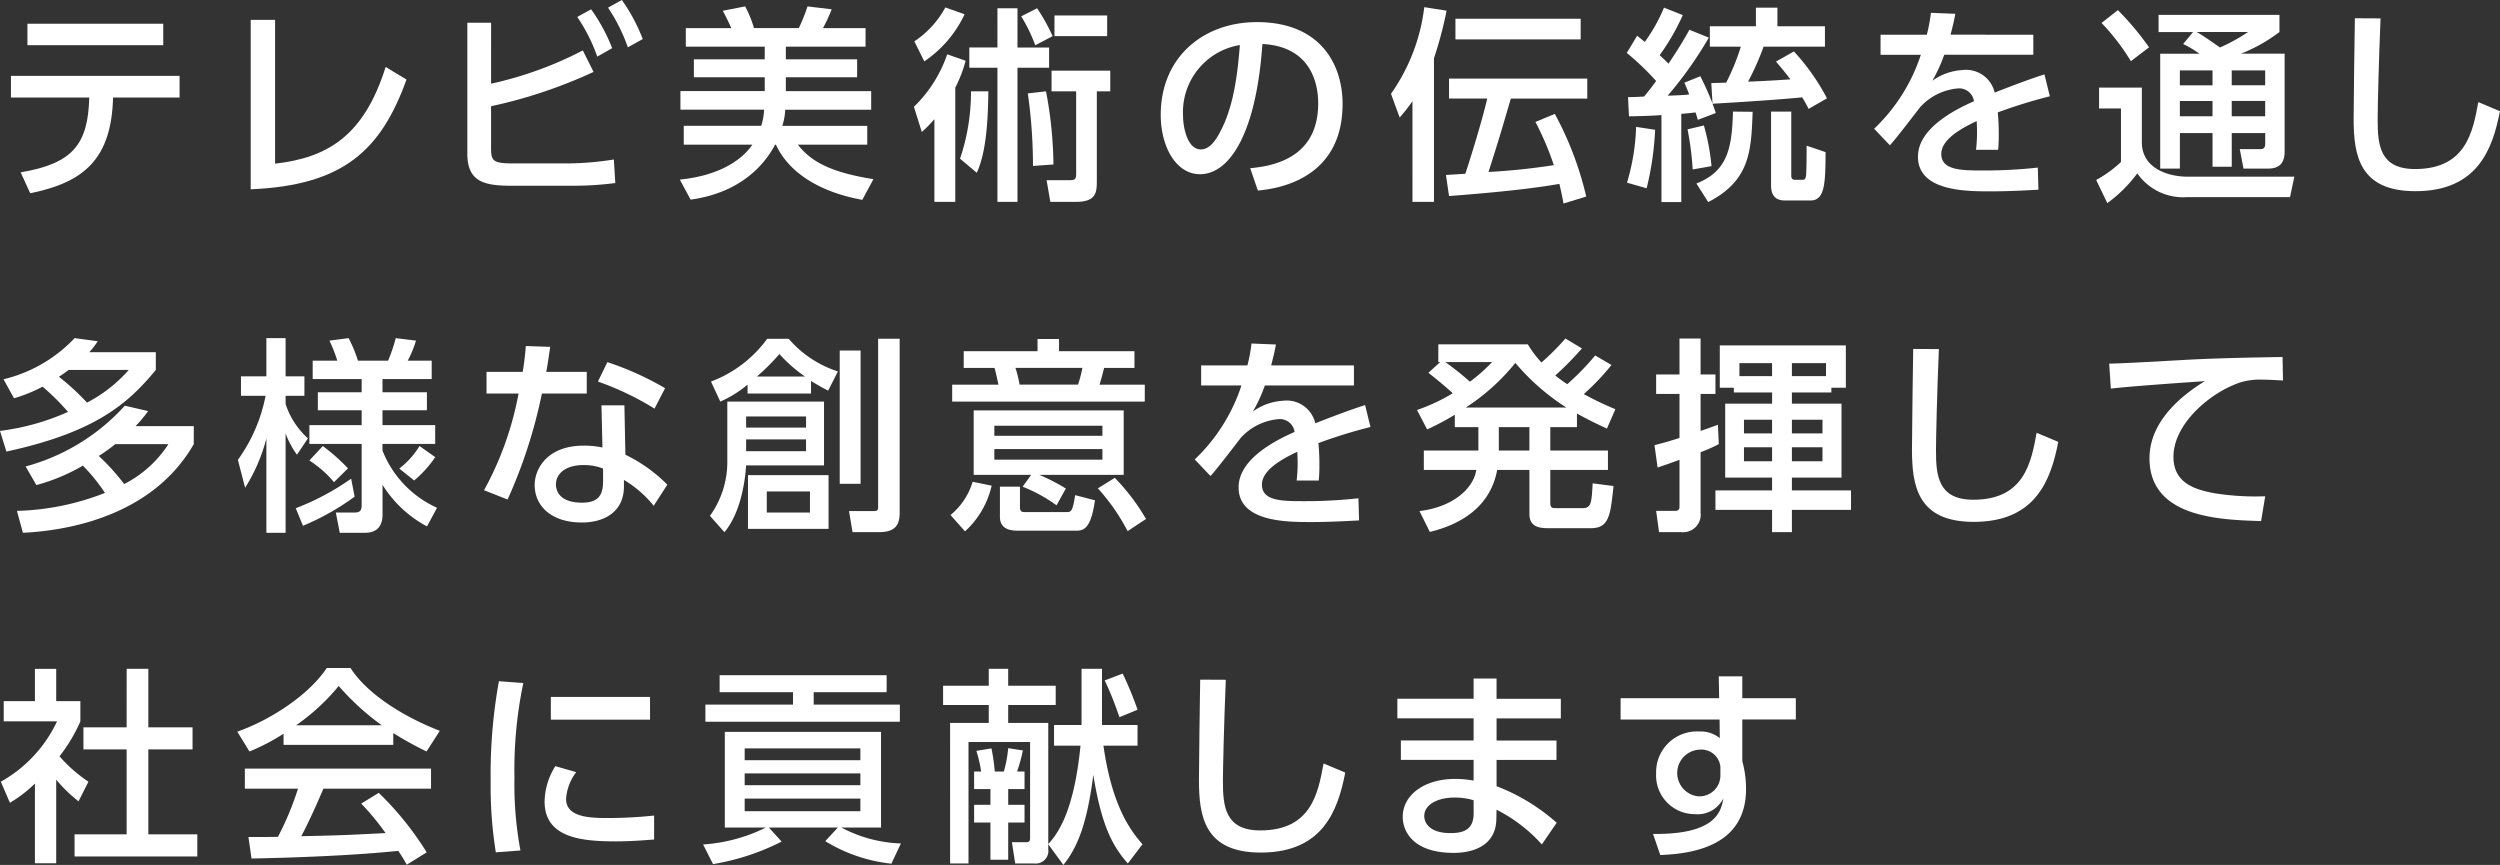 <svg xmlns="http://www.w3.org/2000/svg" width="254.014" height="87.882" viewBox="0 0 254.014 87.882">
  <rect x="0" y="0" width="254.014" height="87.882" fill="#333333" stroke="none"/>
  <g id="mv_copy_sp" transform="translate(-16.295 -324.96)">
    <path id="パス_61" data-name="パス 61" d="M2187.411,460.628c5.354-.9,6.844-2.9,6.97-7.6h-7.957v-2.2h17.133v2.2H2196.8c-.168,6.152-2.856,8.609-8.42,9.722Zm14.487-15.1v2.183H2188.1v-2.183Z" transform="translate(-2169.016 -118.157)" fill="#fff"/>
    <path id="パス_62" data-name="パス 62" d="M2213.261,459.746c5.312-.609,9.029-2.792,11.233-9.826l2.121,1.281c-2.583,7.138-6.362,10.75-15.831,11.149V445.133h2.477Z" transform="translate(-2169.016 -118.157)" fill="#fff"/>
    <path id="パス_63" data-name="パス 63" d="M2235.207,451.621a37.556,37.556,0,0,0,9.322-3.381l1.092,2.184a49.432,49.432,0,0,1-10.414,3.485v4.3c0,1.344.293,1.512,2.372,1.512H2243a30.362,30.362,0,0,0,4.682-.4l.147,2.394a32.63,32.63,0,0,1-4.346.273h-6.3c-2.75,0-4.388-.462-4.388-3.255V445.427h2.415Zm10.162-7.559a17.807,17.807,0,0,1,2.141,3.947l-1.511.861a17.3,17.3,0,0,0-2.037-4.031Zm3.128-.945a18.064,18.064,0,0,1,2.121,3.968l-1.512.84a17.677,17.677,0,0,0-2.016-4.031Z" transform="translate(-2169.016 -118.157)" fill="#fff"/>
    <path id="パス_64" data-name="パス 64" d="M2262.653,455.9a6.073,6.073,0,0,0,.294-1.638h-8.5v-1.89h8.566V450.97h-7.2v-1.827h7.2v-1.281h-8.02v-1.889h4.619c-.168-.42-.588-1.239-.861-1.764l2.268-.441a11,11,0,0,1,.9,2.2h4.557a16.962,16.962,0,0,0,.881-2.2l2.457.294a16.235,16.235,0,0,1-.882,1.911h4.325v1.889h-8.1v1.281h7.243v1.827h-7.243v1.406h8.671v1.89h-8.734a6.3,6.3,0,0,1-.294,1.638h8.629v1.91h-7.054c1.3,1.659,3.191,2.793,7.684,3.507l-1.134,2.1c-4.094-.734-7.411-2.624-8.776-5.606h-.084c-.714,1.365-2.918,4.809-8.587,5.585l-1.092-2.036c3.989-.4,6.3-1.974,7.369-3.549h-6.97V455.9Z" transform="translate(-2169.016 -118.157)" fill="#fff"/>
    <path id="パス_65" data-name="パス 65" d="M2283.423,449.29a13.451,13.451,0,0,1-1.05,2.73v11.61h-2.121v-8.4a14.918,14.918,0,0,1-1.28,1.3l-.8-2.562a13.462,13.462,0,0,0,3.38-5.333Zm-5.207-1.974a9.641,9.641,0,0,0,3.149-3.443l1.953.693a11.812,11.812,0,0,1-4.094,4.787Zm4.64,11.926a21.145,21.145,0,0,0,1.113-6.845h1.763c-.042,4.221-.42,6.614-1.175,8.273Zm3.8-15.285h2.037v3.989h3.212V450h-3.212V463.63h-2.037V450H2283.8v-2.058h2.855Zm4.031,0a19.162,19.162,0,0,1,1.575,2.835l-1.763.923a16.165,16.165,0,0,0-1.428-2.939Zm-.419,16.02a52.142,52.142,0,0,0-.525-7.37l1.847-.21a41.251,41.251,0,0,1,.756,7.433Zm7.852-9.679v2.1h-1.365v9.029c0,1.155,0,2.2-2.1,2.2h-2.625l-.378-2.2h2.142c.672,0,.861-.021.861-.63v-8.4h-2.5v-2.1Zm-.315-5.606v2.1h-5.354v-2.1Z" transform="translate(-2169.016 -118.157)" fill="#fff"/>
    <path id="パス_66" data-name="パス 66" d="M2312.339,460.208c2.225-.21,6.908-.966,6.908-6.593,0-2.33-.966-5.795-5.669-6.026-.651,9.344-3.444,13.228-6.341,13.228-2.436,0-3.989-2.793-3.989-6.026,0-5.9,4.367-9.427,9.763-9.427,6.53,0,8.713,4.367,8.713,8.314,0,7.937-7.118,8.651-8.608,8.8Zm-6.824-5.354c0,1.218.441,3.443,1.806,3.443.8,0,1.386-.713,1.889-1.637,1.428-2.6,1.827-5.816,2.079-8.966A6.9,6.9,0,0,0,2305.515,454.854Z" transform="translate(-2169.016 -118.157)" fill="#fff"/>
    <path id="パス_67" data-name="パス 67" d="M2328.825,453.4a17.626,17.626,0,0,1-1.3,1.659l-.881-2.415a19.2,19.2,0,0,0,3.38-8.8l2.268.357a38.975,38.975,0,0,1-1.281,4.829V463.63h-2.184Zm15.348,10.393c-.1-.567-.21-1.091-.42-1.994-3.842.693-9.91,1.134-11.212,1.238l-.314-2.141c.629-.042.755-.042,1.973-.126.357-1.092,1.554-4.829,2.226-7.643h-3.885V451.1h14.047v2.036h-7.769c-1.112,3.8-1.238,4.221-2.267,7.454a66.415,66.415,0,0,0,6.635-.693,28.871,28.871,0,0,0-1.869-4.388l1.973-.819a33.658,33.658,0,0,1,3.192,8.4Zm1.743-18.77v2.1h-12.724v-2.1Z" transform="translate(-2169.016 -118.157)" fill="#fff"/>
    <path id="パス_68" data-name="パス 68" d="M2350.728,452.985c.336,0,1.155-.021,1.638-.063.273-.336.588-.713,1.218-1.574a27.493,27.493,0,0,0-2.981-2.856l1.049-1.742c.378.293.5.4.777.629a17.122,17.122,0,0,0,1.953-3.485l1.91.756a22.483,22.483,0,0,1-2.351,4.073c.462.42.672.63.9.861,1.155-1.722,1.721-2.708,2.12-3.443l1.974.8a39.518,39.518,0,0,1-4.178,5.9c1.281-.042,1.868-.084,2.183-.126-.126-.357-.294-.755-.483-1.2l1.617-.651a28.289,28.289,0,0,1,1.239,2.771l-.126-2.078c.294,0,1.386-.042,1.512-.042a22.308,22.308,0,0,0,1.49-3.654h-3.149v-2.078h4.682v-1.89h2.184v1.89h4.829v2.078H2364.5a27.13,27.13,0,0,1-1.575,3.549c1.344-.042,3.129-.147,4.3-.231-.65-.861-1.091-1.365-1.469-1.806l1.826-1.029a21.875,21.875,0,0,1,3.36,4.766l-1.869,1.071a13.1,13.1,0,0,0-.651-1.176c-1.7.189-6.719.525-9.112.651.1.252.168.441.336.945l-1.827.693c-.063-.231-.147-.5-.231-.756-.336.042-.672.084-1.449.147v8.965h-2.015v-8.839c-1.134.084-2.079.1-3.3.126Zm2.751,3.318a30.127,30.127,0,0,1-.861,5.942l-1.994-.567a21.875,21.875,0,0,0,.923-5.669Zm4.955-.441a22.519,22.519,0,0,1,.777,4.136l-1.911.336a31.689,31.689,0,0,0-.525-4.073Zm4.955-1.386c-.147,3.989-.252,6.971-4.514,9.175l-1.2-1.889c3.192-1.26,3.612-3.612,3.717-7.307Zm3.926-.021v6.53c0,.252.1.4.378.4h.777c.273,0,.315-.189.357-.525.021-.189.063-2.415.042-2.94l1.932.651c-.021,3.045-.042,4.913-1.512,4.913h-2.6c-.357,0-1.428,0-1.428-1.511v-7.517Z" transform="translate(-2169.016 -118.157)" fill="#fff"/>
    <path id="パス_69" data-name="パス 69" d="M2391.907,446.645v2.036h-9.05a15.546,15.546,0,0,1-1.217,2.646,5.794,5.794,0,0,1,3.065-1.092,2.982,2.982,0,0,1,3.275,2.288c.966-.377,3.381-1.322,5.061-1.847l.545,2.225a50.994,50.994,0,0,0-5.291,1.638,21.289,21.289,0,0,1,.1,2.268,15.051,15.051,0,0,1-.063,1.532h-2.246a15.884,15.884,0,0,0,.063-2.918c-2.205,1.029-3.591,2.1-3.591,3.338,0,1.68,2.058,1.68,4.368,1.68a49.372,49.372,0,0,0,5.438-.294l.063,2.247c-1.449.084-3.213.168-4.85.168-2.5,0-7.391,0-7.391-3.528,0-2.939,3.926-4.85,5.69-5.627a1.513,1.513,0,0,0-1.659-1.3,5.854,5.854,0,0,0-3.779,1.868c-.084.084-2.541,3.339-3.108,3.905l-1.595-1.679a18.167,18.167,0,0,0,4.745-7.517h-4.094v-2.036h4.7a16.775,16.775,0,0,0,.42-2.226l2.477.1c-.147.8-.252,1.218-.483,2.121Z" transform="translate(-2169.016 -118.157)" fill="#fff"/>
    <path id="パス_70" data-name="パス 70" d="M2398.588,452.02h4.346v5.543c0,2.666,2.667,3.506,4.661,3.506h10.834l-.441,2.078h-10.477a5.676,5.676,0,0,1-5.039-2.414,14.284,14.284,0,0,1-3.044,3.023l-1.134-2.351a12.384,12.384,0,0,0,2.519-1.827V454.14h-2.225Zm1.911-7.874a28.984,28.984,0,0,1,3.17,3.779l-1.848,1.407a22.514,22.514,0,0,0-2.981-3.884Zm7.642,2.226h-3.506v-1.743h12.282v1.743a16.768,16.768,0,0,1-3.905,2.2h4.43v9.931c0,1.491-.86,1.743-1.7,1.743h-2.478l-.378-1.974h2.058c.483,0,.525-.273.525-.609v-1.028h-3.4v3.422h-1.952v-3.422H2406.8v3.611H2404.8V448.576h3.989a10.812,10.812,0,0,0-1.659-.987Zm-1.344,3.9v1.512h3.318v-1.512Zm0,3.107v1.554h3.318v-1.554Zm1.722-7.012c.8.483,1.575,1.028,2.352,1.574a17.634,17.634,0,0,0,2.855-1.574Zm3.548,3.9v1.512h3.4v-1.512Zm0,3.107v1.554h3.4v-1.554Z" transform="translate(-2169.016 -118.157)" fill="#fff"/>
    <path id="パス_71" data-name="パス 71" d="M2427.189,444.986c-.189,4.451-.294,9.112-.294,10.267,0,2.561.189,5.039,3.8,5.039,5.207,0,5.879-3.842,6.425-6.8l2.2.924c-.756,3.9-2.31,8.126-8.588,8.126-5.711,0-6.278-3.654-6.278-7.37,0-1.617.1-8.755.126-10.2Z" transform="translate(-2169.016 -118.157)" fill="#fff"/>
    <path id="パス_72" data-name="パス 72" d="M2185.668,481.651a14.574,14.574,0,0,0,7.223-4.178l2.351.315a8.459,8.459,0,0,1-.861,1.113h6.761v1.806c-2.876,3.485-6.194,6.34-15.18,8.293l-.651-2.1a24.262,24.262,0,0,0,6.908-1.931,22.742,22.742,0,0,0-2.583-2.562,15.412,15.412,0,0,1-2.9,1.176Zm1.365,13.375a26.233,26.233,0,0,0,8.944-1.827,18.213,18.213,0,0,0-2.247-2.771,19.106,19.106,0,0,1-4.724,1.973l-1.091-1.889a20.942,20.942,0,0,0,10.078-6.173l2.372.546a14.511,14.511,0,0,1-1.281,1.532H2205v1.827c-3.9,6.8-11.736,8.735-17.363,9.007Zm5.249-14.319a11.948,11.948,0,0,1-.987.692,23.944,23.944,0,0,1,2.855,2.625,14.637,14.637,0,0,0,4.242-3.317Zm4.745,7.537a16.845,16.845,0,0,1-1.68,1.2,22.675,22.675,0,0,1,2.583,2.855,11.658,11.658,0,0,0,4.493-4.052Z" transform="translate(-2169.016 -118.157)" fill="#fff"/>
    <path id="パス_73" data-name="パス 73" d="M2209.482,489.84a16.429,16.429,0,0,0,2.813-6.509h-2.5v-1.974h2.582v-3.884h1.953v3.884h1.911v1.974h-1.911v.84a8.087,8.087,0,0,0,2.268,3.485l-1.113,1.659a8.609,8.609,0,0,1-1.155-2.163v10.1h-1.953v-9.574a17.706,17.706,0,0,1-2.162,5Zm11.863,3.737a24.991,24.991,0,0,1-5.249,2.961l-.735-1.785a25.469,25.469,0,0,0,5.627-3Zm7.348,3.024a11.9,11.9,0,0,1-4.514-4.221v2.982c0,1.029-.4,1.889-1.784,1.889h-2.562l-.4-2.057h1.869c.5,0,.756-.126.756-.735v-6.236h-5.312v-1.91h5.312V484.8h-4.452v-1.827h4.452V481.63h-4.977v-1.868h2.5a14.223,14.223,0,0,0-.8-2.037l1.953-.252a13.75,13.75,0,0,1,.945,2.289h3.065a16.529,16.529,0,0,0,.777-2.289l2.058.252a11.1,11.1,0,0,1-.84,2.037h2.435v1.868h-5v1.344h4.514V484.8h-4.514v1.512h5.354v1.91h-5.354v.672a10.644,10.644,0,0,0,5.543,5.816Zm-9.448-4.494a11,11,0,0,0-2.5-2.2l1.364-1.47a19.7,19.7,0,0,1,2.562,2.268Zm10.288-2.54a11.76,11.76,0,0,1-2.141,2.372l-1.512-1.217a8.236,8.236,0,0,0,2.057-2.289Z" transform="translate(-2169.016 -118.157)" fill="#fff"/>
    <path id="パス_74" data-name="パス 74" d="M2244.928,480.9v2.2h-4.556a50.922,50.922,0,0,1-3.486,10.771l-2.393-.945A32.751,32.751,0,0,0,2238,483.1h-3.254v-2.2h3.674a26.375,26.375,0,0,0,.315-2.625l2.477.084c-.189,1.323-.252,1.764-.4,2.541Zm3.926,8.419a15.5,15.5,0,0,1,4.262,3.044l-1.386,2.142a11.314,11.314,0,0,0-3.023-2.625v.651c0,2.688-2.121,3.675-4.262,3.675-3.213,0-4.808-1.764-4.808-3.8,0-1.742,1.364-4.01,4.976-4.01a9.069,9.069,0,0,1,1.91.189l-.1-4.283h2.331Zm-2.268,1.407a5.289,5.289,0,0,0-1.973-.357c-1.827,0-2.814.861-2.814,1.973,0,.378.126,1.848,2.646,1.848,1.679,0,2.141-.777,2.141-2.184Zm5.228-6.089a29.171,29.171,0,0,0-5.752-2.751l.965-1.973a30.6,30.6,0,0,1,5.858,2.645Z" transform="translate(-2169.016 -118.157)" fill="#fff"/>
    <path id="パス_75" data-name="パス 75" d="M2269.036,483.919v6.488h-7.915c-.147,2.2-.735,5.039-2.205,6.781l-1.47-1.658a9.389,9.389,0,0,0,1.764-5.648v-5.963Zm-1.323-.819h-6.445v-.9a11.646,11.646,0,0,1-2.772,1.722l-.945-2.037a12.471,12.471,0,0,0,5.711-4.346h2.184a11.072,11.072,0,0,0,5,3.318l-.987,1.952a19.9,19.9,0,0,1-1.743-.987Zm-6.592,2.331v1.133h6.088v-1.133Zm0,2.33v1.2h6.088v-1.2Zm8.377,3.633v5.459h-8.188v-5.459Zm-2.394-10.016a15.1,15.1,0,0,1-2.6-2.288,22.7,22.7,0,0,1-2.289,2.288Zm-3.884,11.674v2.142h4.388v-2.142Zm9.532-14.319v13.542h-2.12V478.733Zm3.969-1.2v17.7c0,1.3-.525,1.952-2.1,1.952h-2.687l-.357-2.141h2.456c.252,0,.5,0,.5-.336V477.536Z" transform="translate(-2169.016 -118.157)" fill="#fff"/>
    <path id="パス_76" data-name="パス 76" d="M2281.89,495.446a6.948,6.948,0,0,0,2.247-3.381l1.931.4a8.953,8.953,0,0,1-2.708,4.641Zm19.736-11.527h-19.568V482.2h4.7c-.252-1.155-.273-1.28-.4-1.7h-3.128v-1.7h7.5v-1.239h2.184V478.8h7.664v1.7h-3.087c-.231.965-.336,1.28-.462,1.7h4.6Zm-8.965,10.54a15.625,15.625,0,0,0-3.443-1.89l.861-1.2h-5.837v-6.551h15.243v6.551h-8.567a19.429,19.429,0,0,1,2.688,1.385Zm4.661-8.083h-10.981V487.4h10.981Zm0,2.372h-10.981v1.071h10.981Zm-8.377,3.821v2.079c0,.42.168.5.483.5h4.241c.462,0,.63-.042.882-1.722l2.015.525c-.4,2.772-1.07,3.087-1.889,3.087h-5.9c-.693,0-1.869-.084-1.869-1.407v-3.066Zm5.9-10.372a12.706,12.706,0,0,0,.441-1.7h-6.8a11.525,11.525,0,0,1,.42,1.7Zm5.039,14.887a20.35,20.35,0,0,0-3.024-4.347l1.722-1.07a21.591,21.591,0,0,1,3.17,4.178Z" transform="translate(-2169.016 -118.157)" fill="#fff"/>
    <path id="パス_77" data-name="パス 77" d="M2322.879,480.245v2.036h-9.049a15.584,15.584,0,0,1-1.218,2.646,5.8,5.8,0,0,1,3.066-1.092,2.983,2.983,0,0,1,3.275,2.289c.966-.378,3.38-1.323,5.06-1.848l.546,2.225a50.963,50.963,0,0,0-5.291,1.638,21.289,21.289,0,0,1,.1,2.268,15.037,15.037,0,0,1-.063,1.532h-2.247a15.884,15.884,0,0,0,.063-2.918c-2.2,1.029-3.59,2.1-3.59,3.338,0,1.68,2.058,1.68,4.367,1.68a49.367,49.367,0,0,0,5.438-.294l.063,2.247c-1.448.084-3.212.168-4.85.168-2.5,0-7.39,0-7.39-3.528,0-2.939,3.926-4.85,5.689-5.627a1.512,1.512,0,0,0-1.658-1.3,5.853,5.853,0,0,0-3.779,1.868c-.084.084-2.541,3.339-3.108,3.906l-1.6-1.68a18.147,18.147,0,0,0,4.745-7.517h-4.094v-2.036h4.7a16.775,16.775,0,0,0,.42-2.226l2.478.1c-.147.8-.252,1.218-.483,2.121Z" transform="translate(-2169.016 -118.157)" fill="#fff"/>
    <path id="パス_78" data-name="パス 78" d="M2349.044,480.2a23.725,23.725,0,0,1-2.813,2.96,32.517,32.517,0,0,0,3.212,1.533l-.861,1.973c-1.112-.524-1.784-.839-3.044-1.532v1.385h-2.708v2.373h5.857v1.974h-5.857v3.38c0,.441.189.5.566.5h2.709c.882,0,.924-.525,1.029-2.52l2.12.273c-.315,2.961-.441,4.284-2.288,4.284h-4.388c-.945,0-1.869-.189-1.869-1.428v-4.493h-3.275c-.714,3.884-3.885,5.585-6.845,6.3l-1.05-2.12c3.254-.378,5.459-2.184,5.774-4.178h-5.333v-1.974h5.543v-2.373h-2.394v-1.259a27.319,27.319,0,0,1-2.813,1.49l-1.029-1.973a18.938,18.938,0,0,0,3.632-1.7c-.357-.336-1.385-1.239-2.477-2.078l1.2-1.092h-.189V478.1h9.091a11.439,11.439,0,0,0,1.386,1.848,24.053,24.053,0,0,0,2.435-2.436l1.68,1.008a33.276,33.276,0,0,1-2.709,2.75,14.341,14.341,0,0,0,1.218.882,25.906,25.906,0,0,0,2.835-2.918Zm-16.88-.294a29.636,29.636,0,0,1,2.5,1.994,16.446,16.446,0,0,0,2.247-1.994Zm12.3,4.619a22.755,22.755,0,0,1-5.186-4.535,21.212,21.212,0,0,1-5.039,4.535Zm-3.758,1.994H2337.6v2.373h3.107Z" transform="translate(-2169.016 -118.157)" fill="#fff"/>
    <path id="パス_79" data-name="パス 79" d="M2353.416,488.349c.735-.189,1.239-.315,2.541-.735v-4.472h-2.373v-1.974h2.373v-3.653h2.142v3.653h1.511v1.974H2358.1V486.9c.5-.168,1.448-.5,1.763-.629l.084,1.973a15.622,15.622,0,0,1-1.847.819v6.152a1.773,1.773,0,0,1-1.911,1.973h-2.31l-.294-2.162h1.827c.252,0,.546,0,.546-.42V489.84c-.525.189-1.89.672-2.226.777Zm8.063-5.837h-1.428v-4.3h12.808v4.3h-1.47v.483h-4.01v1.134h5.039v7.517h-5.039v1.3h6.005v1.974h-6.005v2.267h-2.016v-2.267h-5.753v-1.974h5.753v-1.3H2360.6v-7.517h4.766v-1.134h-3.884Zm3.884-1.176v-1.322h-3.317v1.322Zm-2.855,4.431v1.385h2.855v-1.385Zm0,2.792v1.428h2.855v-1.428Zm4.871-7.223h3.464v-1.322h-3.464Zm0,4.431v1.385h3.107v-1.385Zm0,2.792v1.428h3.107v-1.428Z" transform="translate(-2169.016 -118.157)" fill="#fff"/>
    <path id="パス_80" data-name="パス 80" d="M2382.312,478.586c-.189,4.451-.294,9.112-.294,10.267,0,2.562.189,5.039,3.8,5.039,5.207,0,5.879-3.842,6.425-6.8l2.2.924c-.756,3.9-2.309,8.126-8.587,8.126-5.711,0-6.278-3.654-6.278-7.37,0-1.617.1-8.755.126-10.2Z" transform="translate(-2169.016 -118.157)" fill="#fff"/>
    <path id="パス_81" data-name="パス 81" d="M2417.274,481.777c-.8-.042-1.448-.084-2.015-.084a6.875,6.875,0,0,0-2.226.252c-2.981.924-6.887,4.158-6.887,7.58,0,2.624,2.079,3.317,4.116,3.7a26.5,26.5,0,0,0,5.207.315l-.42,2.52c-4.241-.126-11.338-.357-11.338-6.383,0-4.031,3.779-6.7,5.627-7.832-2.226.147-7.6.525-9.553.756l-.168-2.54c1.343,0,7.285-.357,8.482-.42,3.213-.147,5.627-.189,9.133-.252Z" transform="translate(-2169.016 -118.157)" fill="#fff"/>
    <path id="パス_82" data-name="パス 82" d="M2191.022,530.831h-2.163v-8.1a13.3,13.3,0,0,1-2.54,1.953l-.924-2.142a13.687,13.687,0,0,0,5.711-6.131h-5.417v-2.057h3.17v-3.276h2.163v3.276h2.456v2.057a16.393,16.393,0,0,1-2.12,3.549,14.624,14.624,0,0,0,2.939,2.582l-1.007,1.995a15.153,15.153,0,0,1-2.268-2.2Zm7.16-19.758h2.2v5.942h4.493v2.247h-4.493v8.629h4.976v2.247h-12.471v-2.247h5.291v-8.629h-4.389v-2.247h4.389Z" transform="translate(-2169.016 -118.157)" fill="#fff"/>
    <path id="パス_83" data-name="パス 83" d="M2214.122,517.666a20.756,20.756,0,0,1-3.464,1.806l-1.239-2.016c3.38-1.176,7.307-3.758,9.091-6.467h2.415c1.532,2.394,4.913,4.766,9.07,6.383l-1.344,2.1a35.891,35.891,0,0,1-3.38-1.869v1.2h-11.149Zm12.514,13.312a13.5,13.5,0,0,0-.861-1.407c-2.877.294-7.58.63-14.907.777l-.315-2.184c.441,0,2.351,0,3-.021a30.436,30.436,0,0,0,2.037-4.892h-5.4v-2.037h18.917v2.037h-10.939c-.714,1.7-1.532,3.485-2.246,4.829,3.926-.084,4.367-.105,8.566-.315a25.264,25.264,0,0,0-2.477-3l1.784-1.092a31.5,31.5,0,0,1,4.871,6.047Zm-2.541-14.173a25.507,25.507,0,0,1-4.367-3.989,21.579,21.579,0,0,1-4.325,3.989Z" transform="translate(-2169.016 -118.157)" fill="#fff"/>
    <path id="パス_84" data-name="パス 84" d="M2238.482,512.522a42.892,42.892,0,0,0-.9,9.574,36.706,36.706,0,0,0,.608,7.433l-2.5.189a42.329,42.329,0,0,1-.525-7.244,52.909,52.909,0,0,1,.84-10.141Zm5.375,9.049a5.028,5.028,0,0,0-1.028,2.709c0,1.763,2.078,1.952,4.094,1.952a44.262,44.262,0,0,0,4.85-.252v2.436c-1.134.084-2.394.189-3.884.189-3.444,0-7.244-.336-7.244-4.052a6.913,6.913,0,0,1,1.092-3.591Zm7.5-7.642v2.309h-10.078v-2.309Z" transform="translate(-2169.016 -118.157)" fill="#fff"/>
    <path id="パス_85" data-name="パス 85" d="M2275.881,530.873a16.135,16.135,0,0,1-6.719-2.289l1.281-1.386h-7.013l1.3,1.428a24,24,0,0,1-6.971,2.289l-1.008-1.995a16.827,16.827,0,0,0,6.383-1.722h-4.178v-9.721h15.873V527.2H2270.8a13.812,13.812,0,0,0,6.047,1.617Zm-.483-17.427h-7.412v1.26h8.756v1.742h-19.758v-1.742h8.9v-1.26h-7.454v-1.722H2275.4Zm-2.667,5.711h-11.757v1.2h11.757Zm0,2.54h-11.757v1.2h11.757Zm0,2.562h-11.757v1.281h11.757Z" transform="translate(-2169.016 -118.157)" fill="#fff"/>
    <path id="パス_86" data-name="パス 86" d="M2297.427,518.884c.882,6.215,2.793,8.671,3.968,10.015l-1.49,1.953c-1.449-1.659-2.646-3.633-3.507-9.008-.629,4.934-1.595,7.37-3.044,9.155l-1.533-2.1v.483a1.288,1.288,0,0,1-1.427,1.47h-1.932l-.336-2.163h1.491c.336,0,.357-.231.357-.441v-9.742h-6.257v12.346h-1.869V516.574h3.926v-1.826h-4.64v-1.953h4.64v-1.722h1.974v1.722h4.829v1.953h-4.829v1.826h4.073v12.3c.924-1.008,2.6-3.17,3.276-9.994h-2.688v-2.1h2.793v-5.711h2.078v5.711h3.612v2.1Zm-13.143,2.624H2285a13.274,13.274,0,0,0-.483-2.1l1.532-.252a19.968,19.968,0,0,1,.336,2.351h.924a13,13,0,0,0,.441-2.372l1.491.231a16.928,16.928,0,0,1-.588,2.141h.756v1.785h-1.659v1.6h1.659v1.8h-1.659v3.78h-1.806v-3.78h-1.658v-1.8h1.658v-1.6h-1.658Zm15.1-9.952a36.635,36.635,0,0,1,1.512,3.674l-1.848.756a33,33,0,0,0-1.491-3.737Z" transform="translate(-2169.016 -118.157)" fill="#fff"/>
    <path id="パス_87" data-name="パス 87" d="M2309.861,512.186c-.189,4.451-.294,9.112-.294,10.267,0,2.562.189,5.039,3.8,5.039,5.207,0,5.879-3.842,6.424-6.8l2.205.924c-.756,3.906-2.31,8.126-8.587,8.126-5.711,0-6.278-3.654-6.278-7.37,0-1.617.1-8.755.126-10.2Z" transform="translate(-2169.016 -118.157)" fill="#fff"/>
    <path id="パス_88" data-name="パス 88" d="M2343.9,514.118v1.994h-6.529v2.247h6.088v1.974h-6.088V523a19.833,19.833,0,0,1,6.109,3.716l-1.511,2.2a15.576,15.576,0,0,0-4.6-3.527l-.021.986c-.063,2.73-2.457,3.4-4.326,3.4-4.262,0-5.186-2.31-5.186-3.654,0-2.225,2.184-3.863,5.333-3.863a11.4,11.4,0,0,1,1.869.168v-2.1h-7.391v-1.974h7.391v-2.247h-7.748v-1.994h7.748V512.06h2.331v2.058Zm-8.86,10.309a6.529,6.529,0,0,0-1.932-.273c-1.742,0-3.086.714-3.086,1.889,0,.294.147,1.722,2.687,1.722,1.386,0,2.331-.42,2.331-1.994Z" transform="translate(-2169.016 -118.157)" fill="#fff"/>
    <path id="パス_89" data-name="パス 89" d="M2367.777,514.055v2.162h-5.438v4.242a10.412,10.412,0,0,1,.378,2.834c0,5.9-5.627,6.572-8.713,6.7l-.735-2.142c6.11.063,6.908-2.057,7.139-3.611a2.911,2.911,0,0,1-2.877,1.6,3.929,3.929,0,0,1-3.947-4.137,4.14,4.14,0,0,1,4.367-4.262,3.107,3.107,0,0,1,2.1.672l-.021-1.89h-10.057v-2.162h10.015l-.042-2.226h2.393v2.226Zm-7.663,6.991a1.936,1.936,0,0,0-2.079-1.763,2.379,2.379,0,0,0-.168,4.745,2.13,2.13,0,0,0,2.247-2.163Z" transform="translate(-2169.016 -118.157)" fill="#fff"/>
  </g>
</svg>
